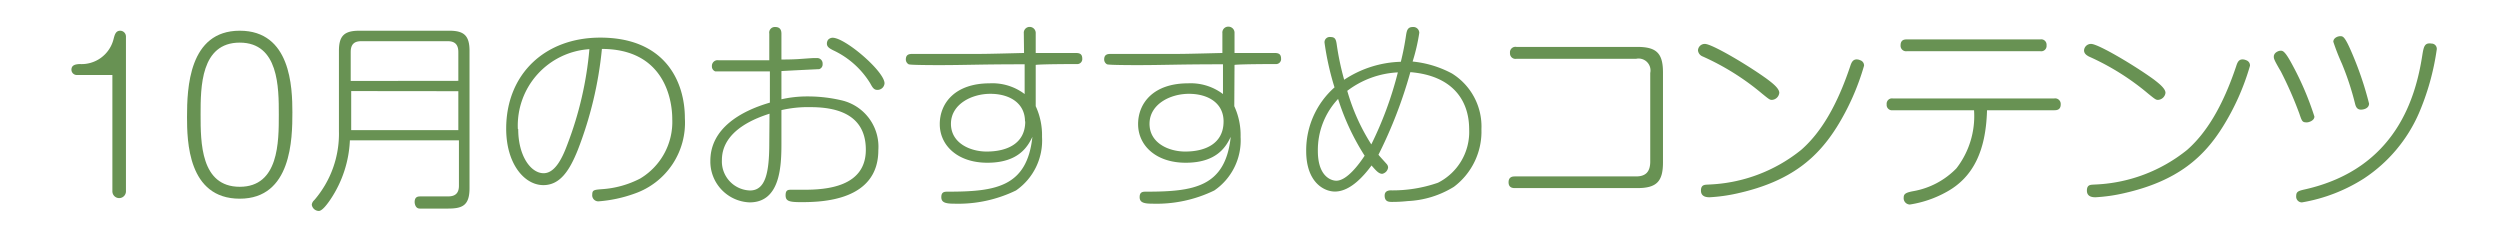 <svg xmlns="http://www.w3.org/2000/svg" width="210" height="20" viewBox="0 0 210 20">
  <defs>
    <style>
      .cls-1 {
        fill: #fff;
        fill-opacity: 0;
      }

      .cls-2 {
        opacity: 0.75;
      }

      .cls-3 {
        fill: #356e19;
      }
    </style>
  </defs>
  <g id="レイヤー_2" data-name="レイヤー 2">
    <g id="レイヤー_1-2" data-name="レイヤー 1">
      <g id="monthly_recommend_title_10">
        <rect class="cls-1" width="210" height="20"/>
        <g class="cls-2">
          <g>
            <path class="cls-3" d="M6.48,6.3A.45.45,0,0,1,6,5.86c0-.42.38-.46.68-.48a2.77,2.77,0,0,0,2.86-2.1c.09-.34.17-.7.56-.7a.49.49,0,0,1,.48.49v13a.57.57,0,1,1-1.14,0V6.3Z"/>
            <path class="cls-3" d="M24.56,9.45c0,2.19-.06,7.24-4.42,7.24s-4.43-4.86-4.43-6.87c0-2.4.15-7.24,4.43-7.24S24.56,7.32,24.56,9.45Zm-7.71.18c0,2.32,0,6.06,3.29,6.06s3.28-3.79,3.28-6.06,0-6.05-3.28-6.05S16.85,7.31,16.85,9.63Z"/>
            <path class="cls-3" d="M29.39,11.79a9.63,9.63,0,0,1-1.61,4.93c-.24.36-.7,1-1,1a.61.61,0,0,1-.59-.52.59.59,0,0,1,.2-.38A8.53,8.53,0,0,0,28.47,11V4.28c0-1.26.43-1.7,1.72-1.7h7.55c1.24,0,1.7.41,1.7,1.7V15.8c0,1.45-.58,1.72-1.8,1.72H35.26c-.39,0-.43-.47-.43-.54,0-.48.31-.48.49-.48l2.23,0c.34,0,1,0,1-.89V11.79Zm9.11-5V4.37c0-.6-.27-.91-.88-.91H30.34c-.61,0-.88.29-.88.91V6.8Zm-9,.86v3.28h9V7.66Z"/>
            <path class="cls-3" d="M48.53,12.61c-.71,1.77-1.51,2.94-2.89,2.94-1.59,0-3.12-1.79-3.12-4.74,0-4.56,3.23-7.65,7.9-7.65,5.44,0,7.11,3.67,7.11,6.78a6.3,6.3,0,0,1-4.22,6.32,11.39,11.39,0,0,1-3,.65.51.51,0,0,1-.56-.58c0-.37.17-.39.82-.44A8.12,8.12,0,0,0,53.77,15a5.54,5.54,0,0,0,2.7-5c0-1.76-.75-5.88-5.91-5.89A31.85,31.85,0,0,1,48.53,12.61Zm-5-1.77c0,2.28,1.07,3.71,2.13,3.71.86,0,1.48-1,2-2.42a29.47,29.47,0,0,0,1.85-8A6.43,6.43,0,0,0,43.5,10.84Z"/>
            <path class="cls-3" d="M65.64,8.34a9.71,9.71,0,0,1,2.2-.24,12.37,12.37,0,0,1,2.86.33,4,4,0,0,1,3.08,4.18c0,4.3-4.83,4.37-6.5,4.37-1,0-1.29-.09-1.29-.58s.26-.46.53-.46l1,0c1.86,0,5.21-.22,5.21-3.36S70,9,68.07,9a9.82,9.82,0,0,0-2.43.25V12c0,1.87-.06,5-2.67,5a3.43,3.43,0,0,1-3.3-3.49c0-2.72,2.55-4.18,5-4.89V6c-.07,0-.28,0-2.15,0L61.9,6c-.29,0-1.65,0-1.81,0a.44.44,0,0,1-.29-.44.48.48,0,0,1,.55-.5l1.65,0c.61,0,1.19,0,2.62,0V2.82a.47.47,0,0,1,.51-.55c.42,0,.51.29.51.55V5c1.29,0,1.64-.06,2.63-.12h.31a.46.46,0,0,1,.52.49.42.42,0,0,1-.29.44c-.08,0-2.92.14-3.17.16Zm-1,1.21c-.94.31-4,1.32-4,3.89A2.44,2.44,0,0,0,63,16c1.31,0,1.62-1.51,1.62-4Zm5.3-6.38C71,3.17,74.3,6,74.3,7a.59.59,0,0,1-.61.55c-.29,0-.41-.22-.59-.55A7.24,7.24,0,0,0,70,4.23c-.27-.14-.54-.27-.54-.56a.55.55,0,0,1,.1-.33A.54.54,0,0,1,69.92,3.17Z"/>
            <path class="cls-3" d="M87,8.92a5.8,5.8,0,0,1,.53,2.58A5.1,5.1,0,0,1,85.34,16a11.09,11.09,0,0,1-5.17,1.11c-.73,0-1.1-.09-1.1-.55s.28-.46.56-.46c4,0,6.64-.39,7.09-4.6-.36.73-1.09,2.17-3.78,2.17-2.51,0-4-1.46-4-3.24S80.24,7,83.13,7a4.49,4.49,0,0,1,2.94.9l0-2.5c-3.71,0-5,.07-7.16.07-.36,0-2.46,0-2.58-.07A.46.46,0,0,1,76.09,5c0-.47.34-.47.58-.47H81.8c.78,0,1.12,0,4.22-.08L86,2.8a.49.49,0,0,1,.5-.54A.51.51,0,0,1,87,2.8V4.45l3.3,0c.27,0,.61,0,.61.47a.42.42,0,0,1-.37.46c-.09,0-3,0-3.54.07Zm-.9,1.28c0-1.55-1.31-2.32-2.91-2.32s-3.31.89-3.31,2.52,1.63,2.33,3,2.33C84.61,12.73,86.12,12.05,86.12,10.2Z"/>
            <path class="cls-3" d="M103.68,8.92a5.8,5.8,0,0,1,.53,2.58A5.1,5.1,0,0,1,102,16a11.09,11.09,0,0,1-5.17,1.11c-.73,0-1.1-.09-1.1-.55s.28-.46.56-.46c4,0,6.64-.39,7.09-4.6-.36.73-1.09,2.17-3.78,2.17-2.51,0-4-1.46-4-3.24S96.9,7,99.79,7a4.49,4.49,0,0,1,2.94.9l0-2.5c-3.71,0-5,.07-7.16.07-.36,0-2.46,0-2.58-.07A.46.46,0,0,1,92.75,5c0-.47.34-.47.58-.47h5.13c.79,0,1.12,0,4.22-.08l0-1.67a.49.49,0,0,1,.5-.54.51.51,0,0,1,.52.54V4.45l3.3,0c.27,0,.61,0,.61.47a.42.42,0,0,1-.37.46c-.09,0-3,0-3.54.07Zm-.9,1.28c0-1.55-1.31-2.32-2.91-2.32s-3.31.89-3.31,2.52,1.63,2.33,3,2.33C101.27,12.73,102.78,12.05,102.78,10.2Z"/>
            <path class="cls-3" d="M112.13,16.09c-.9,0-2.41-.76-2.41-3.41a7.06,7.06,0,0,1,2.38-5.34,23.22,23.22,0,0,1-.84-3.76.44.44,0,0,1,.5-.47c.37,0,.46.18.52.59a22.9,22.9,0,0,0,.63,3,9.05,9.05,0,0,1,4.76-1.51,22.56,22.56,0,0,0,.44-2.24c.06-.36.12-.68.55-.68a.5.5,0,0,1,.56.49,16.09,16.09,0,0,1-.56,2.41,8.81,8.81,0,0,1,3.3,1,5.24,5.24,0,0,1,2.48,4.69,5.8,5.8,0,0,1-2.31,4.83,8.05,8.05,0,0,1-3.88,1.2,11.67,11.67,0,0,1-1.33.07c-.23,0-.61,0-.61-.53,0-.23.11-.42.48-.44a11.61,11.61,0,0,0,4-.64,4.78,4.78,0,0,0,2.62-4.48c0-2.48-1.43-4.52-4.94-4.81A38.28,38.28,0,0,1,115.79,13c.1.13.61.68.71.8a.44.44,0,0,1,.1.27.62.62,0,0,1-.49.53c-.27,0-.48-.21-.9-.7C114.55,14.79,113.42,16.09,112.13,16.09Zm.27-7.78a6.26,6.26,0,0,0-1.7,4.37c0,2.19,1.16,2.5,1.55,2.5.9,0,1.94-1.43,2.38-2.1A20.06,20.06,0,0,1,112.4,8.31Zm2.79,3.82a30.33,30.33,0,0,0,2.23-6.05,7.64,7.64,0,0,0-4.25,1.55A17,17,0,0,0,115.19,12.13Z"/>
            <path class="cls-3" d="M137.43,14.82c.85,0,1.17-.43,1.19-1.19V6.13a1,1,0,0,0-1.19-1.19H127.38a.46.46,0,0,1-.54-.49.46.46,0,0,1,.54-.51h10.15c1.61,0,2.16.53,2.16,2.14v7.57c0,1.61-.55,2.15-2.16,2.15H127.26c-.15,0-.54,0-.54-.49s.39-.49.54-.49Z"/>
            <path class="cls-3" d="M148.46,6.66c.48.36,1,.78,1,1.14a.66.66,0,0,1-.62.59c-.18,0-.24-.05-.82-.52a21.18,21.18,0,0,0-5-3.13.61.61,0,0,1-.39-.51.57.57,0,0,1,.59-.54C143.8,3.69,146.78,5.44,148.46,6.66Zm8.12-1.14a20.45,20.45,0,0,1-2.27,5.12c-1.6,2.55-3.79,4.57-8.31,5.59a14.07,14.07,0,0,1-2.38.34c-.19,0-.74,0-.74-.56s.4-.48.68-.51a13.15,13.15,0,0,0,7.74-2.91c1.65-1.44,3-3.7,4.11-7,.1-.31.21-.6.55-.6a.73.73,0,0,1,.3.07A.46.46,0,0,1,156.58,5.52Z"/>
            <path class="cls-3" d="M159,9.26a.45.45,0,0,1-.52-.49.45.45,0,0,1,.52-.5h13.55a.47.47,0,0,1,.55.5c0,.49-.38.49-.55.49h-5.64c-.09,3.42-1.17,5.63-3.38,6.85a9.23,9.23,0,0,1-3.1,1.07.53.53,0,0,1-.52-.58c0-.3.15-.42.79-.54a6.65,6.65,0,0,0,3.64-1.92,7.17,7.17,0,0,0,1.48-4.88Zm12.38-5.95a.45.45,0,0,1,.53.49.45.45,0,0,1-.53.5h-11.2a.46.46,0,0,1-.53-.5c0-.49.37-.49.53-.49Z"/>
            <path class="cls-3" d="M180.9,6.66c.47.36,1,.78,1,1.14a.67.67,0,0,1-.63.59c-.17,0-.24-.05-.82-.52a21,21,0,0,0-5-3.13c-.11-.07-.39-.2-.39-.51a.58.58,0,0,1,.6-.54C176.24,3.69,179.21,5.44,180.9,6.66ZM189,5.52a20.24,20.24,0,0,1-2.28,5.12c-1.59,2.55-3.79,4.57-8.31,5.59a13.93,13.93,0,0,1-2.38.34c-.19,0-.73,0-.73-.56s.39-.48.68-.51a13.15,13.15,0,0,0,7.74-2.91c1.64-1.44,3-3.7,4.11-7,.1-.31.2-.6.54-.6a.75.75,0,0,1,.31.07A.46.46,0,0,1,189,5.52Z"/>
            <path class="cls-3" d="M193.14,9.53A31.74,31.74,0,0,0,191.59,6C191,5,191,4.91,191,4.76c0-.34.39-.5.57-.5s.36,0,1,1.21a25,25,0,0,1,1.84,4.32c0,.35-.48.49-.63.49C193.39,10.28,193.37,10.2,193.14,9.53ZM204.68,4.2a21.05,21.05,0,0,1-1.5,5.33A12.57,12.57,0,0,1,198.56,15a14,14,0,0,1-5.19,2,.48.48,0,0,1-.49-.53c0-.39.2-.44.77-.57,7.68-1.75,9.29-7.84,9.82-11.24.12-.75.19-1.09.78-1A.44.44,0,0,1,204.68,4.2Zm-6.87,4.45a23.43,23.43,0,0,0-1.09-3.3A18.43,18.43,0,0,1,196,3.51c0-.32.36-.47.58-.47s.37,0,.92,1.27A27.79,27.79,0,0,1,199,8.7c0,.41-.46.51-.68.51C197.93,9.21,197.86,8.85,197.81,8.65Z"/>
          </g>
        </g>
      </g>
    </g>
  </g>
</svg>
